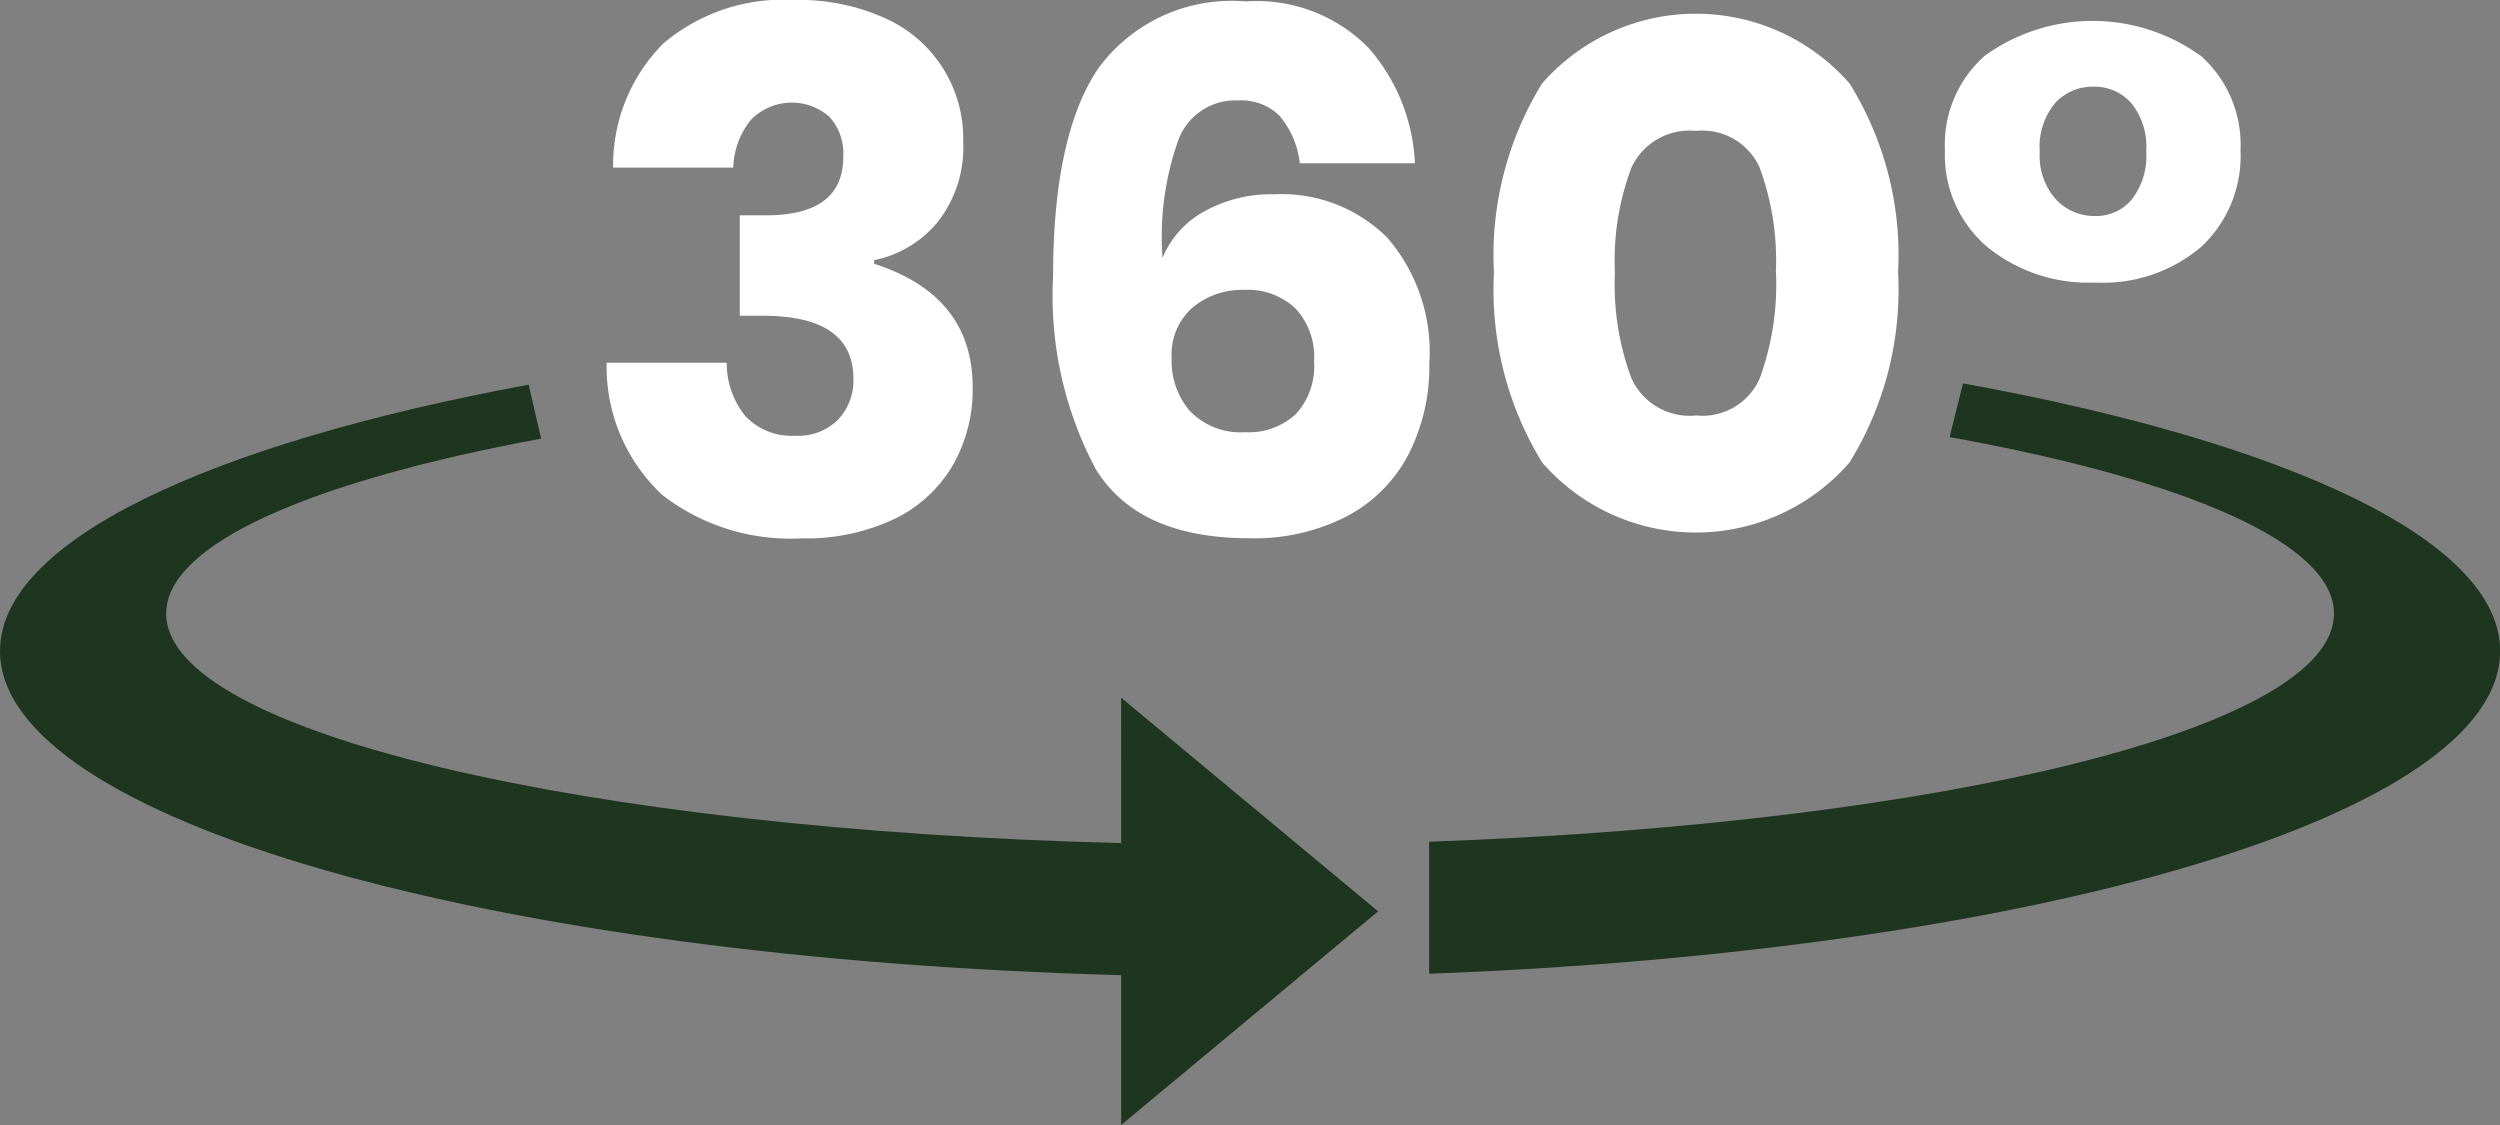 <svg xmlns="http://www.w3.org/2000/svg" xmlns:xlink="http://www.w3.org/1999/xlink" width="80" height="36" viewBox="0 0 80 36"><rect x="0" y="0" width="80" height="36" fill="#808080" stroke="none"/><defs><style>.a{fill:none;}.b{clip-path:url(#a);}.c{fill:#fff;}.d{fill:#1e351f;}</style><clipPath id="a"><rect class="a" width="80" height="36"/></clipPath></defs><g class="b"><path class="c" d="M132.428.589a4.209,4.209,0,0,1,2.485,3.943A3.856,3.856,0,0,1,134.1,7.1a3.54,3.54,0,0,1-2.037,1.225V8.44q3.153,1.018,3.153,3.954a4.865,4.865,0,0,1-.644,2.509,4.364,4.364,0,0,1-1.875,1.711,6.575,6.575,0,0,1-2.957.613,6.686,6.686,0,0,1-4.453-1.387,5.6,5.6,0,0,1-1.783-4.232h3.843a2.67,2.67,0,0,0,.6,1.711,2.038,2.038,0,0,0,1.611.624,1.792,1.792,0,0,0,1.346-.509,1.811,1.811,0,0,0,.495-1.318q0-2.012-2.9-2.012h-.736V6.89h.713q2.6.047,2.6-1.873a1.741,1.741,0,0,0-.449-1.283,1.822,1.822,0,0,0-2.52.116,2.555,2.555,0,0,0-.552,1.514h-3.843a5.509,5.509,0,0,1,1.611-3.977A5.926,5.926,0,0,1,129.505,0a6.662,6.662,0,0,1,2.923.589" transform="translate(-104.091)"/><path class="c" d="M221.7,3.969a1.746,1.746,0,0,0-1.346-.509,1.944,1.944,0,0,0-1.9,1.237,9.253,9.253,0,0,0-.518,3.8,3.012,3.012,0,0,1,1.346-1.491,4.416,4.416,0,0,1,2.221-.543,4.788,4.788,0,0,1,3.636,1.4,5.588,5.588,0,0,1,1.335,4.012,6.177,6.177,0,0,1-.667,2.913,4.693,4.693,0,0,1-1.968,1.977,6.45,6.45,0,0,1-3.118.705q-3.568,0-4.925-2.22A11.779,11.779,0,0,1,214.435,9.1q0-4.531,1.45-6.671A5.285,5.285,0,0,1,220.6.292a5.021,5.021,0,0,1,3.912,1.468,5.977,5.977,0,0,1,1.5,3.711h-3.682a2.836,2.836,0,0,0-.633-1.5m-2.865,9.446a2.242,2.242,0,0,0,1.749.659A2.212,2.212,0,0,0,222.2,13.5a2.267,2.267,0,0,0,.587-1.688,2.281,2.281,0,0,0-.6-1.7,2.227,2.227,0,0,0-1.634-.59,2.472,2.472,0,0,0-1.657.567,1.992,1.992,0,0,0-.667,1.607,2.462,2.462,0,0,0,.6,1.723" transform="translate(-180.736 -0.246)"/><path class="c" d="M304.2,11.06a10.477,10.477,0,0,1,1.542-6.047,6.538,6.538,0,0,1,9.838,0,10.419,10.419,0,0,1,1.553,6.047,10.52,10.52,0,0,1-1.553,6.081,6.516,6.516,0,0,1-9.838,0A10.579,10.579,0,0,1,304.2,11.06m9.021,0A8.589,8.589,0,0,0,312.7,7.7a2.007,2.007,0,0,0-2.036-1.168A2.046,2.046,0,0,0,308.6,7.707a8.436,8.436,0,0,0-.529,3.353,8.6,8.6,0,0,0,.529,3.387,2.043,2.043,0,0,0,2.071,1.191,2,2,0,0,0,2.036-1.191,8.768,8.768,0,0,0,.518-3.387" transform="translate(-256.394 -2.343)"/><path class="c" d="M404.2,5.356a3.805,3.805,0,0,1,1.277,3.029,3.974,3.974,0,0,1-1.254,3.087,4.844,4.844,0,0,1-3.394,1.145,5.116,5.116,0,0,1-3.475-1.156,3.865,3.865,0,0,1-1.335-3.075A3.788,3.788,0,0,1,397.3,5.356a5.9,5.9,0,0,1,6.892,0M399.548,6.87a2.186,2.186,0,0,0-.495,1.561,2.1,2.1,0,0,0,.518,1.526,1.685,1.685,0,0,0,1.254.532A1.483,1.483,0,0,0,402,9.957a2.264,2.264,0,0,0,.46-1.526,2.221,2.221,0,0,0-.483-1.561,1.568,1.568,0,0,0-1.2-.52,1.63,1.63,0,0,0-1.231.52" transform="translate(-333.781 -3.576)"/><path class="d" d="M35.878,92.649c-17.211-.435-30.561-3.556-30.561-7.344,0-2.236,4.652-4.24,12-5.6l-.4-1.727C6.684,79.872,0,82.984,0,86.5c0,5.4,15.724,9.836,35.878,10.374v4.793L44.1,94.832l-8.224-6.837Z" transform="translate(0 -65.669)"/><path class="d" d="M308.07,77.683l-.43,1.721c7.519,1.357,12.3,3.384,12.3,5.648,0,3.669-12.526,6.713-28.954,7.3v4.225c19.377-.725,34.272-5.07,34.272-10.323,0-3.549-6.8-6.683-17.183-8.567" transform="translate(-245.253 -65.417)"/></g></svg>